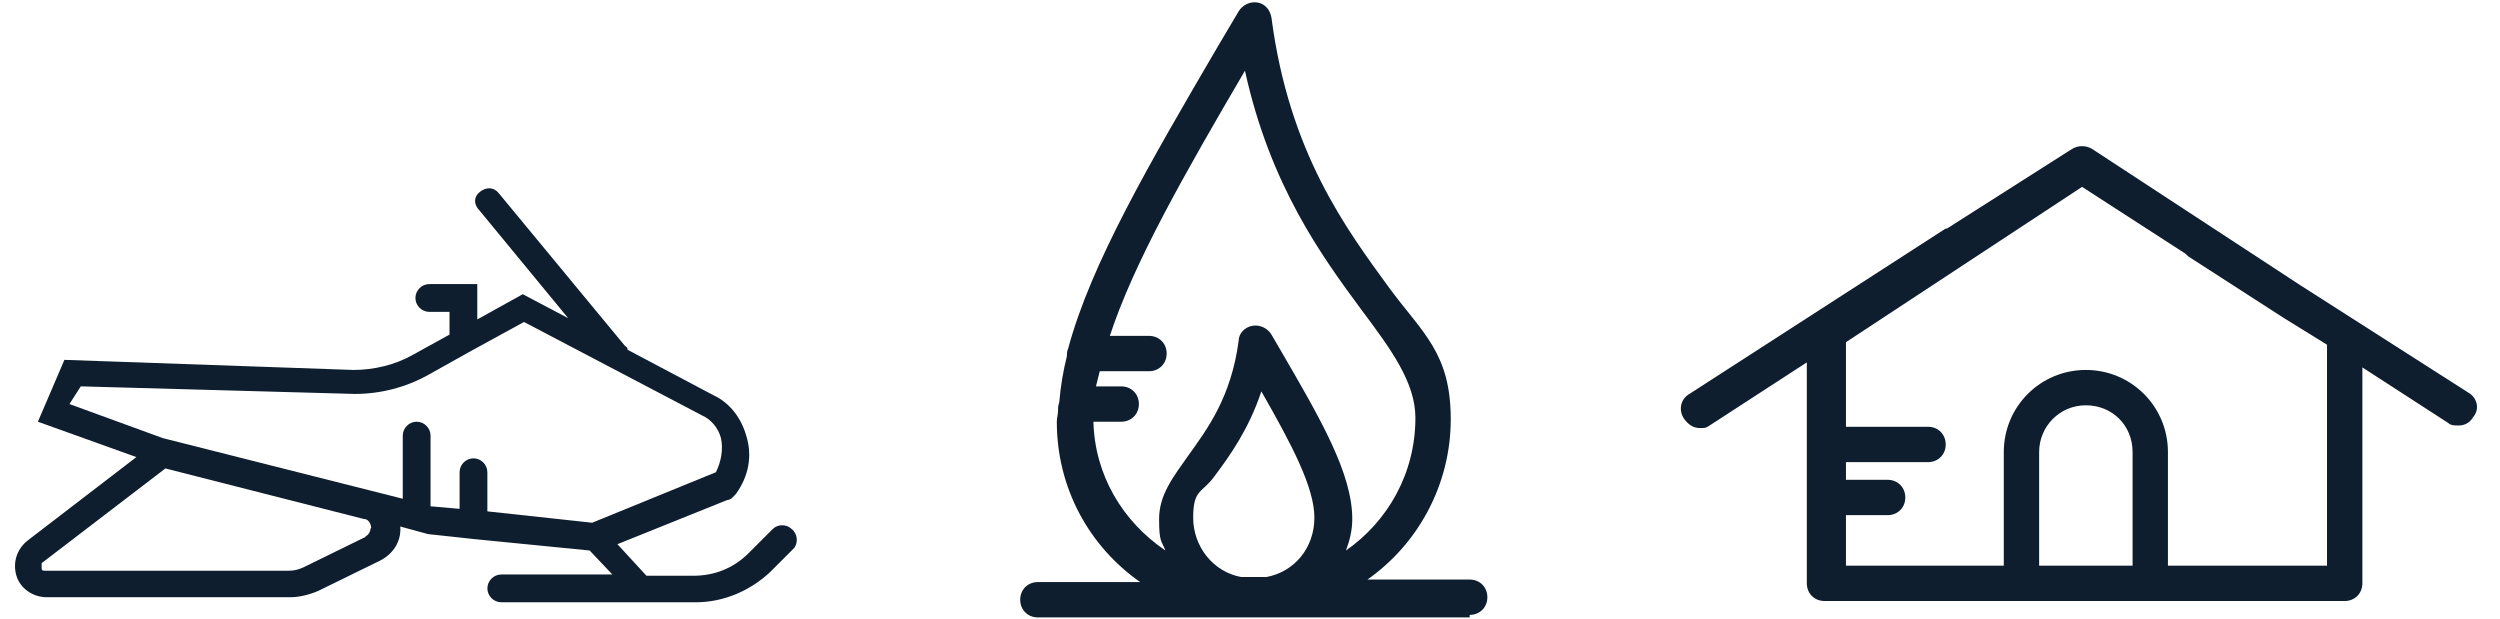 <?xml version="1.0" encoding="UTF-8"?> <svg xmlns="http://www.w3.org/2000/svg" id="Capa_1" width="198" height="49" version="1.1" viewBox="0 0 198 49"><defs><style> .st0 { fill: #0e1e2f; } </style></defs><path class="st0" d="M116.4,48.7c.8,0,1.4-.6,1.4-1.4s-.6-1.4-1.4-1.4h-8.1c4-2.8,6.6-7.5,6.6-12.7s-2.2-6.8-4.8-10.3c-3.5-4.8-8-10.8-9.4-21.5-.1-.6-.5-1.1-1.1-1.2s-1.2.2-1.5.7l-1.6,2.7c-5.5,9.4-10.1,17.3-11.9,24-.1.2-.1.4-.1.6h0c-.3,1.2-.5,2.4-.6,3.6,0,.1-.1.3-.1.5v.2c0,.3-.1.6-.1.9,0,5.3,2.6,9.9,6.6,12.7h-8.1c-.8,0-1.4.6-1.4,1.4s.6,1.4,1.4,1.4h34.2v-.2h0ZM98.3,45.7c-2.2-.4-3.8-2.4-3.8-4.7s.7-1.9,1.7-3.3c1.2-1.6,2.7-3.7,3.7-6.7,2.4,4.2,4.2,7.6,4.2,10s-1.6,4.3-3.8,4.7c-.3,0-.6,0-1,0s-.6,0-1,0ZM86.6,33.4h2.2c.8,0,1.4-.6,1.4-1.4s-.6-1.4-1.4-1.4h-2c.1-.4.2-.8.3-1.2h3.9c.8,0,1.4-.6,1.4-1.4s-.6-1.4-1.4-1.4h-3.1c1.9-5.8,5.9-12.8,10.7-21,2,9.1,6.1,14.7,9.2,18.9,2.4,3.2,4.3,5.8,4.3,8.6,0,4.4-2.2,8.2-5.5,10.5.3-.8.5-1.6.5-2.5,0-3.6-2.5-7.9-5.7-13.4l-.7-1.2c-.3-.5-.9-.8-1.5-.7-.6.1-1.1.6-1.1,1.2-.6,4.5-2.5,7-4,9.1-1.2,1.7-2.3,3.1-2.3,5s.2,1.7.5,2.5c-3.4-2.3-5.6-6-5.7-10.2Z"></path><path class="st0" d="M195.5,31.1l-13.3-8.5-16.5-10.8c-.5-.3-1.1-.3-1.6,0l-9.9,6.3h-.1l-20.3,13.1c-.7.4-.9,1.3-.4,2,.3.4.7.7,1.2.7s.5,0,.8-.2l7.7-5v17.5c0,.8.6,1.4,1.4,1.4h41.2c.8,0,1.4-.6,1.4-1.4v-17.1l6.8,4.4c.2.2.5.2.8.2.5,0,.9-.2,1.2-.7.5-.6.3-1.5-.4-1.9ZM161.5,44.8v-9c0-2,1.6-3.7,3.7-3.7s3.7,1.6,3.7,3.7v9h-7.4ZM184.3,27.3v17.5h-12.6v-9c0-3.6-2.9-6.5-6.5-6.5s-6.5,2.9-6.5,6.5v9h-12.5v-4h3.3c.8,0,1.4-.6,1.4-1.4s-.6-1.4-1.4-1.4h-3.3v-1.4h6.5c.8,0,1.4-.6,1.4-1.4s-.6-1.4-1.4-1.4h-6.5v-6.7l18.7-12.3,8.2,5.3.2.2,7.6,4.9,3.4,2.1Z"></path><path class="st0" d="M62.7,41.9c-.4-.4-1.1-.4-1.5,0l-1.9,1.9c-1.2,1.2-2.7,1.8-4.4,1.8h-3.7l-2.3-2.5,8.7-3.5c.3,0,.5-.3.7-.5h0c1-1.4,1.3-3,.8-4.6-.4-1.4-1.3-2.6-2.6-3.2l-6.8-3.6c0-.1,0-.2-.2-.3l-10-12.1c-.4-.5-1-.5-1.5-.1s-.5,1,0,1.5l7,8.5-3.6-1.9-3.6,2v-2.8h-3.8c-.6,0-1.1.5-1.1,1.1s.5,1.1,1.1,1.1h1.6v1.8l-2.9,1.6c-1.4.8-3.1,1.2-4.7,1.2l-22.9-.8-2.1,4.9,7.8,2.8-8.6,6.6c-.9.7-1.2,1.8-.9,2.8s1.3,1.7,2.4,1.7h19.3c.7,0,1.5-.2,2.2-.5l4.9-2.4c1-.5,1.7-1.5,1.6-2.7l2.2.6h0l3.7.4h0l9.1.9,1.8,1.9h-8.8c-.6,0-1.1.5-1.1,1.1s.5,1.1,1.1,1.1h15.4c2.2,0,4.3-.9,5.9-2.4l1.9-1.9c.3-.4.3-1.1-.2-1.5ZM6.4,30.6l21.7.6h0c2,0,4-.5,5.8-1.5l3.4-1.9h0l4.2-2.3,14.1,7.4h0c.7.3,1.3,1,1.5,1.8.2.9,0,1.9-.4,2.7l-9.8,4-8.3-.9v-3.1c0-.6-.5-1.1-1.1-1.1s-1.1.5-1.1,1.1v2.9l-2.3-.2v-5.6c0-.6-.5-1.1-1.1-1.1s-1.1.5-1.1,1.1v5l-19-4.8-7.4-2.7.9-1.4ZM29,42.5l-4.9,2.4c-.4.2-.8.3-1.2.3H3.6c-.2,0-.3,0-.3-.2s0-.3,0-.4l9.8-7.5,15.7,4c.5,0,.6.6.6.7-.1,0,0,.5-.5.7Z"></path></svg> 